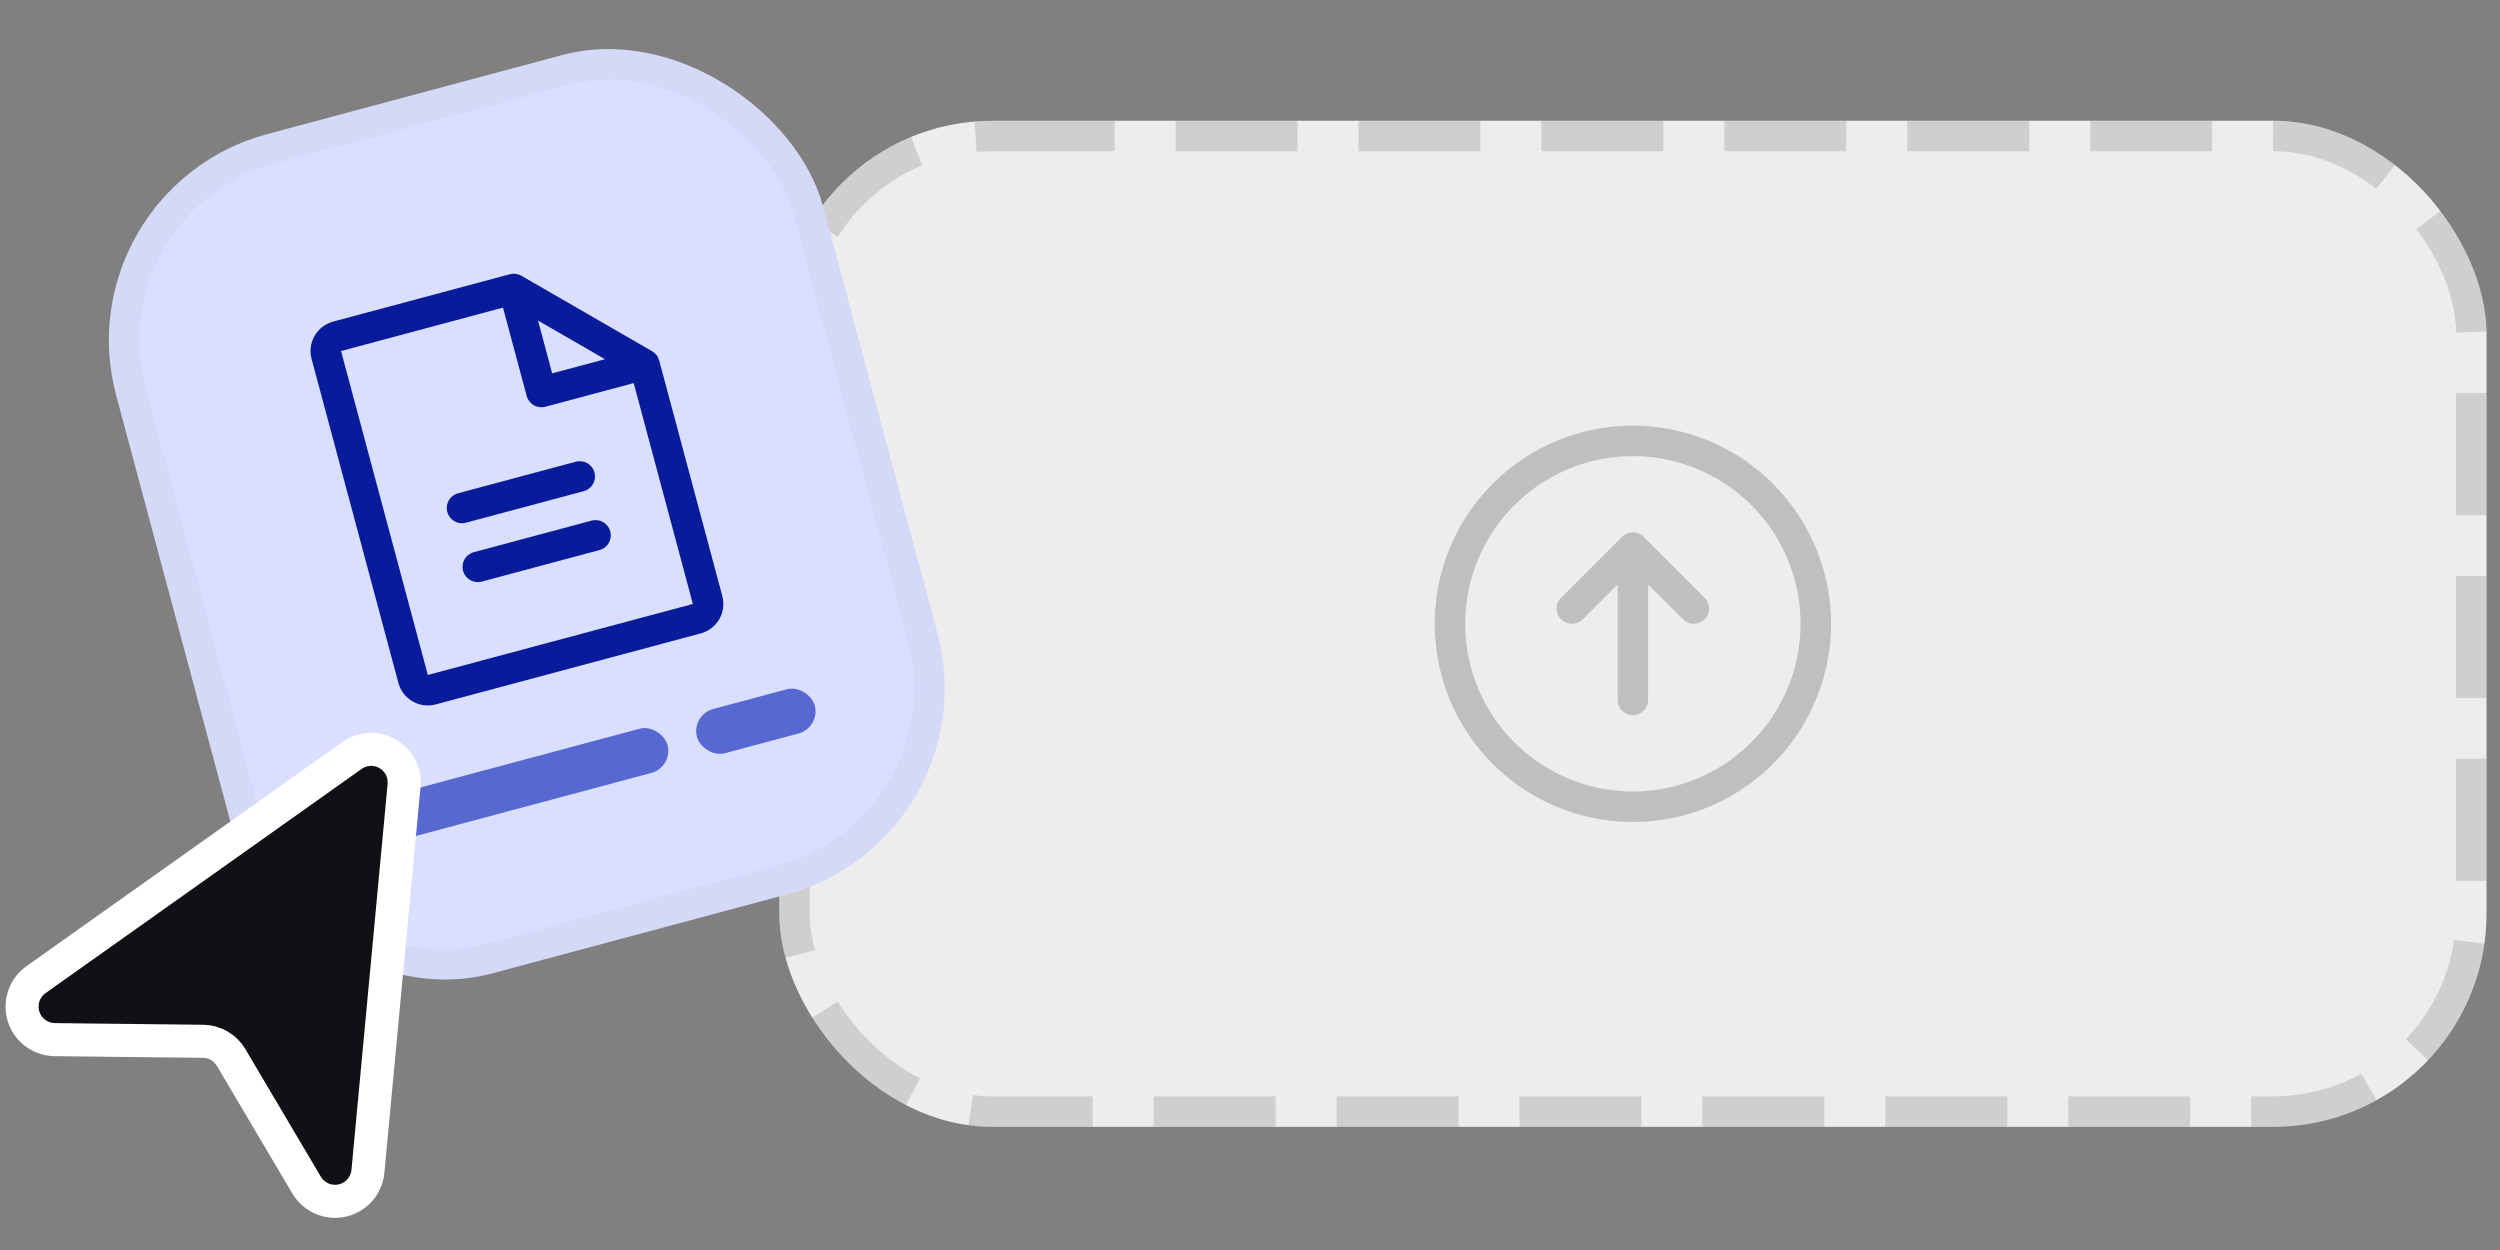 <svg width="82" height="41" viewBox="0 0 82 41" fill="none" xmlns="http://www.w3.org/2000/svg">
<rect x="0" y="0" width="82" height="41" fill="#808080" stroke="none"/>
<rect x="25.559" y="3.961" width="56" height="33" rx="7" fill="#EDEDED"/>
<rect x="26.059" y="4.461" width="55" height="32" rx="6.5" stroke="#565656" stroke-opacity="0.2" stroke-dasharray="4 2"/>
<path d="M53.559 13.961C52.273 13.961 51.016 14.342 49.947 15.056C48.879 15.771 48.045 16.786 47.553 17.974C47.061 19.161 46.933 20.468 47.184 21.729C47.434 22.99 48.053 24.148 48.962 25.057C49.871 25.966 51.03 26.585 52.291 26.836C53.551 27.087 54.858 26.958 56.046 26.466C57.234 25.974 58.249 25.141 58.963 24.072C59.677 23.003 60.059 21.747 60.059 20.461C60.057 18.738 59.371 17.085 58.153 15.867C56.934 14.648 55.282 13.963 53.559 13.961ZM53.559 25.961C52.471 25.961 51.407 25.638 50.503 25.034C49.599 24.43 48.894 23.571 48.477 22.566C48.061 21.561 47.952 20.455 48.164 19.388C48.377 18.321 48.9 17.341 49.669 16.572C50.439 15.803 51.419 15.279 52.486 15.067C53.553 14.854 54.658 14.963 55.663 15.38C56.668 15.796 57.527 16.501 58.132 17.405C58.736 18.31 59.059 19.373 59.059 20.461C59.057 21.919 58.477 23.317 57.446 24.348C56.415 25.379 55.017 25.959 53.559 25.961ZM55.912 19.607C55.959 19.654 55.996 19.709 56.021 19.77C56.046 19.83 56.059 19.895 56.059 19.961C56.059 20.027 56.046 20.092 56.021 20.152C55.996 20.213 55.959 20.268 55.912 20.315C55.866 20.361 55.811 20.398 55.75 20.423C55.689 20.448 55.624 20.461 55.559 20.461C55.493 20.461 55.428 20.448 55.367 20.423C55.306 20.398 55.251 20.361 55.205 20.315L54.059 19.168V22.961C54.059 23.093 54.006 23.221 53.912 23.314C53.818 23.408 53.691 23.461 53.559 23.461C53.426 23.461 53.299 23.408 53.205 23.314C53.111 23.221 53.059 23.093 53.059 22.961V19.168L51.912 20.315C51.819 20.409 51.691 20.461 51.559 20.461C51.426 20.461 51.299 20.409 51.205 20.315C51.111 20.221 51.058 20.094 51.058 19.961C51.058 19.828 51.111 19.701 51.205 19.607L53.205 17.607C53.251 17.561 53.306 17.524 53.367 17.499C53.428 17.474 53.493 17.46 53.559 17.46C53.624 17.46 53.689 17.474 53.75 17.499C53.811 17.524 53.866 17.561 53.912 17.607L55.912 19.607Z" fill="#C0BFBF"/>
<rect x="2" y="6.211" width="24" height="28.5" rx="7" transform="rotate(-15 2 6.211)" fill="#DADFFF"/>
<rect x="2.612" y="6.564" width="23" height="27.5" rx="6.5" transform="rotate(-15 2.612 6.564)" stroke="#565656" stroke-opacity="0.05"/>
<path d="M21.389 11.52L17.102 9.045C17.045 9.012 16.982 8.991 16.917 8.982C16.852 8.973 16.786 8.978 16.722 8.995L10.927 10.548C10.671 10.617 10.452 10.784 10.32 11.014C10.187 11.243 10.151 11.516 10.22 11.773L13.067 22.398C13.135 22.654 13.303 22.872 13.533 23.005C13.762 23.138 14.035 23.174 14.291 23.105L22.985 20.776C23.241 20.707 23.459 20.539 23.592 20.31C23.725 20.08 23.761 19.807 23.692 19.551L21.621 11.823C21.604 11.76 21.575 11.7 21.535 11.648C21.495 11.596 21.445 11.552 21.389 11.52ZM17.647 10.514L19.843 11.782L18.111 12.246L17.647 10.514ZM22.726 19.81L14.033 22.139L11.186 11.514L16.498 10.09L17.275 12.988C17.309 13.116 17.393 13.225 17.508 13.292C17.622 13.358 17.759 13.376 17.887 13.342L20.785 12.565L22.726 19.81ZM19.5 15.498C19.534 15.626 19.516 15.762 19.45 15.877C19.384 15.992 19.275 16.076 19.146 16.11L15.283 17.145C15.155 17.18 15.018 17.162 14.903 17.095C14.789 17.029 14.705 16.92 14.67 16.792C14.636 16.664 14.654 16.527 14.72 16.412C14.787 16.297 14.896 16.214 15.024 16.179L18.888 15.144C19.016 15.11 19.152 15.128 19.267 15.194C19.382 15.26 19.466 15.37 19.5 15.498ZM20.018 17.429C20.052 17.558 20.034 17.694 19.968 17.809C19.901 17.924 19.792 18.008 19.664 18.042L15.8 19.077C15.672 19.111 15.536 19.093 15.421 19.027C15.306 18.961 15.222 18.852 15.188 18.724C15.154 18.595 15.172 18.459 15.238 18.344C15.304 18.229 15.414 18.145 15.542 18.111L19.405 17.076C19.533 17.041 19.67 17.059 19.785 17.126C19.9 17.192 19.983 17.301 20.018 17.429Z" fill="#081B9B"/>
<rect x="12.041" y="26.297" width="10" height="1.5" rx="0.75" transform="rotate(-15 12.041 26.297)" fill="#5868D1"/>
<rect x="22.666" y="23.45" width="4" height="1.5" rx="0.75" transform="rotate(-15 22.666 23.45)" fill="#5868D1"/>
<path d="M13.255 25.584L13.256 25.734L13.255 25.748L12.069 38.408L12.069 38.407C12.05 38.631 11.963 38.844 11.819 39.017C11.672 39.191 11.473 39.316 11.251 39.371C11.03 39.426 10.796 39.41 10.584 39.324C10.372 39.239 10.191 39.087 10.07 38.894L10.063 38.882L7.581 34.686C7.388 34.36 7.039 34.158 6.661 34.154L1.783 34.1L1.77 34.099C1.541 34.091 1.321 34.011 1.14 33.87C0.96 33.73 0.829 33.535 0.766 33.316C0.703 33.096 0.711 32.861 0.789 32.646C0.866 32.435 1.007 32.253 1.192 32.125L1.191 32.125L11.562 24.769C11.566 24.766 11.571 24.763 11.575 24.76C11.744 24.648 11.94 24.586 12.142 24.58C12.344 24.574 12.543 24.624 12.718 24.726C12.893 24.827 13.036 24.975 13.131 25.153C13.202 25.287 13.244 25.433 13.255 25.584Z" fill="#111115" stroke="white" stroke-width="1.084" stroke-linecap="round" stroke-linejoin="round"/>
</svg>
